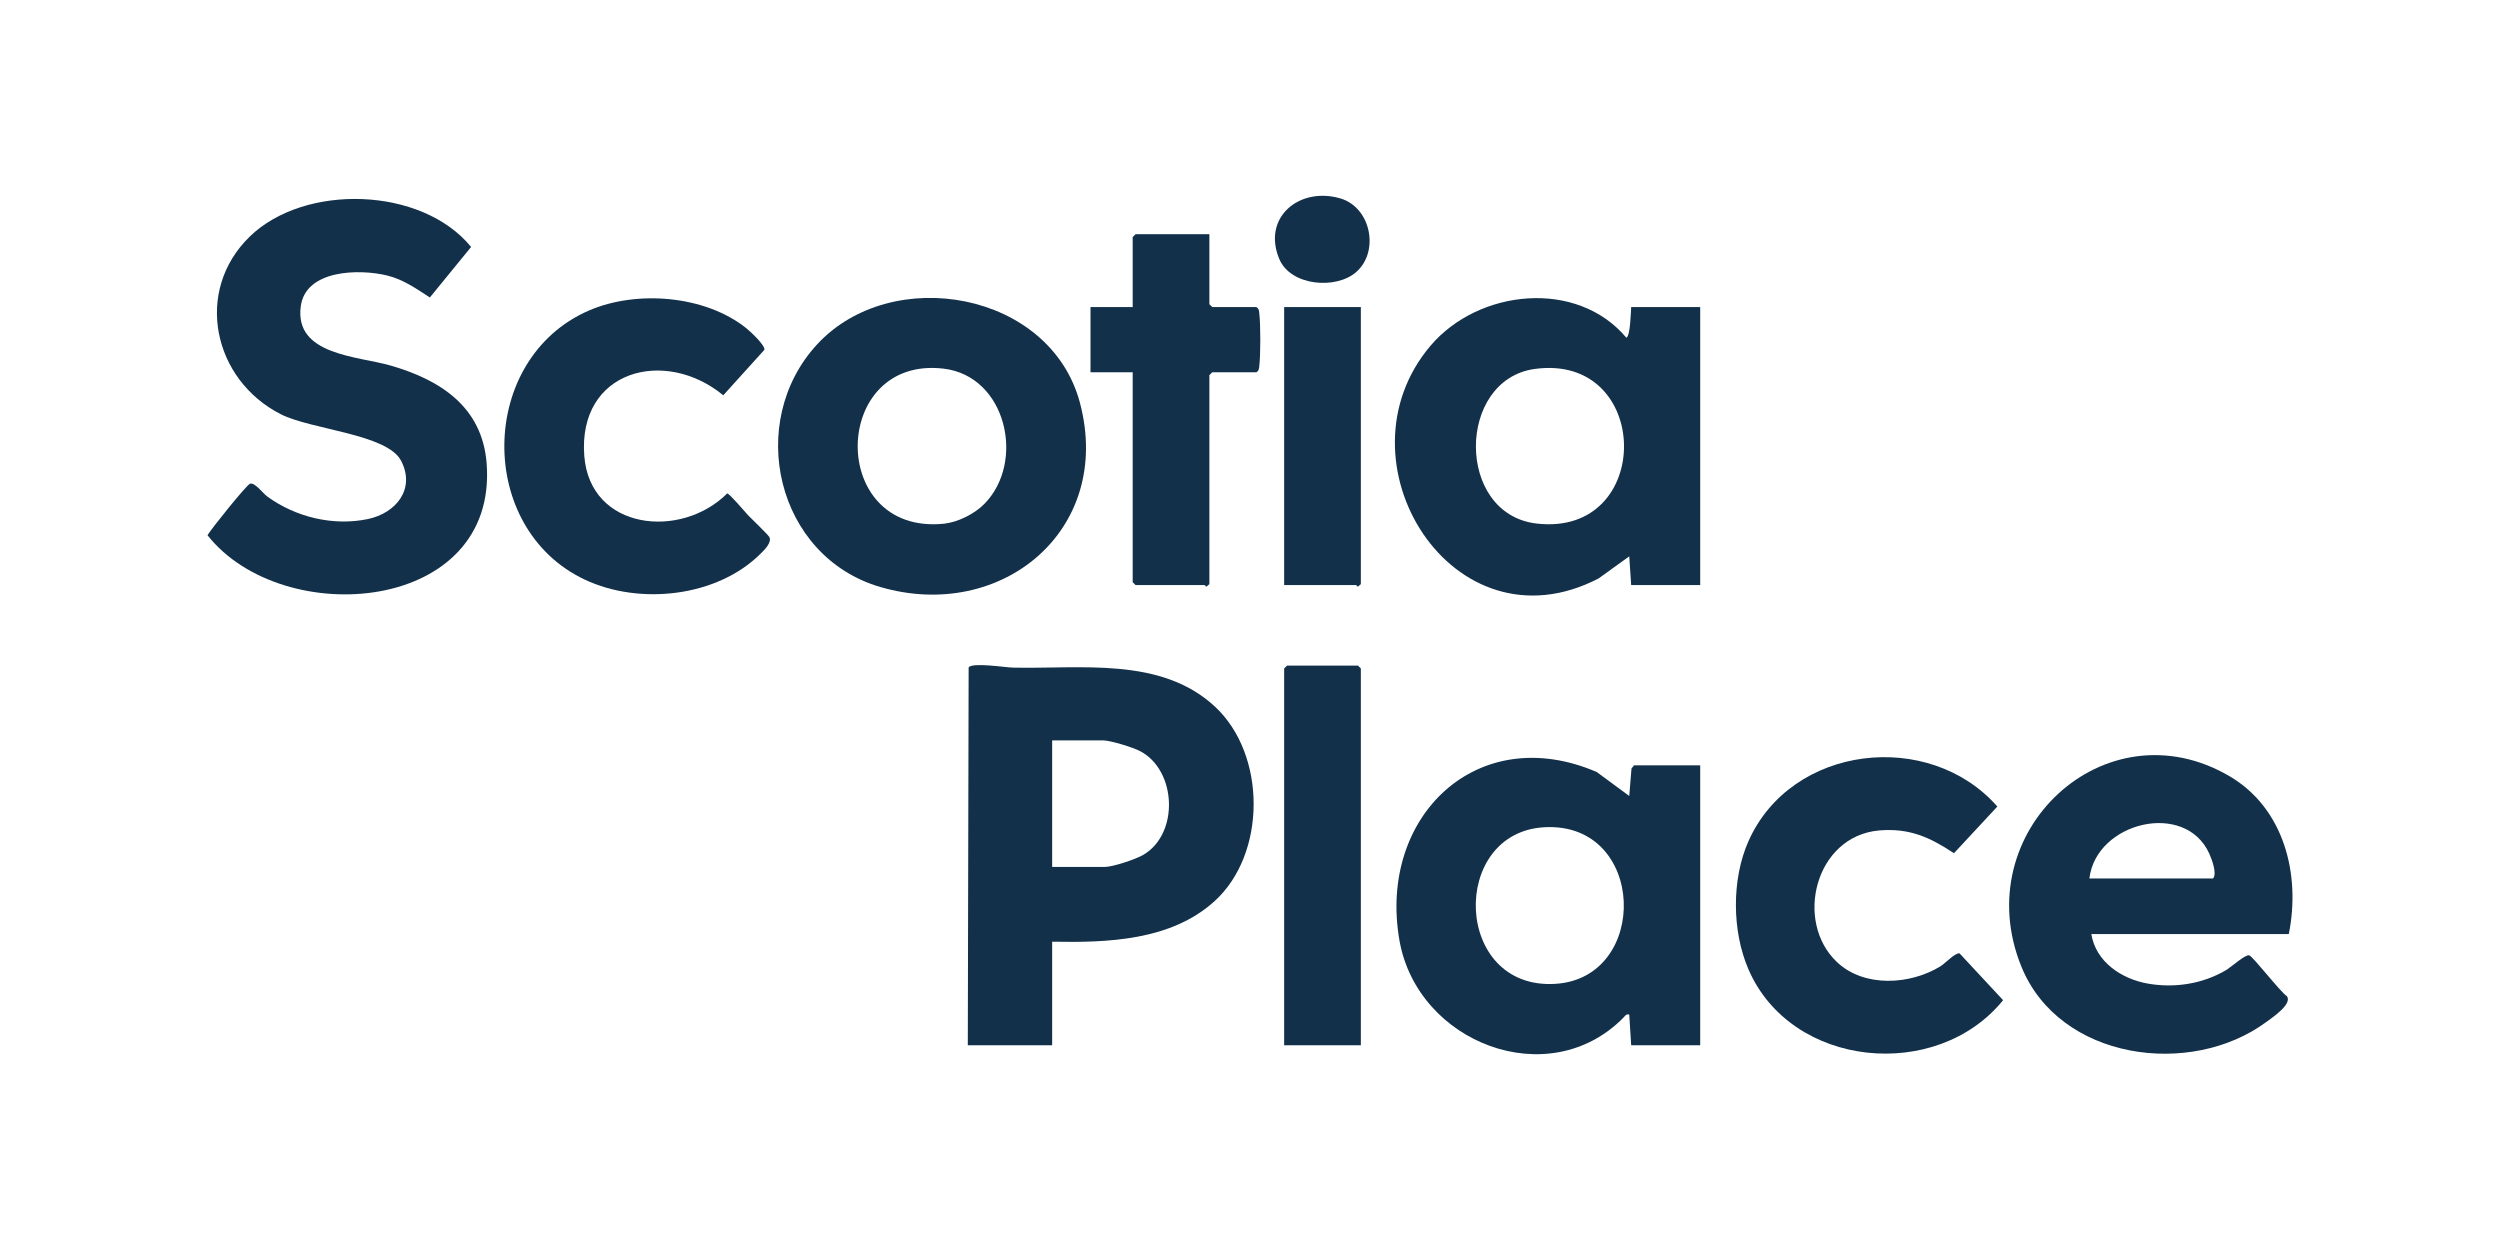 <?xml version="1.0" encoding="UTF-8"?>
<svg id="Layer_1" data-name="Layer 1" xmlns="http://www.w3.org/2000/svg" viewBox="0 0 1000 500">
  <path d="M420.864,376.682v41.413h-33.744l.335-151.13c1.462-2.1,14.671.01,17.656.08,27.103.64,59.325-4.514,80.95,15.68,20.589,19.227,20.594,58.996-.373,77.871-17.37,15.637-42.586,16.518-64.824,16.085ZM420.864,346.772h21.09c3.173,0,12.242-3.041,15.203-4.737,14.589-8.353,13.57-33.864-1.101-41.576-2.894-1.521-11.865-4.303-14.869-4.303h-20.323v50.616Z" fill="#12304a"/>
  <path d="M99.797,94.727c21.958-21.473,68.924-20.113,88.64,4.056l-16.491,20.203c-5.55-3.578-10.61-7.215-17.194-8.81-11.013-2.669-32.485-2.386-34.445,12.341-2.608,19.605,22.784,19.9,35.972,23.711,19.889,5.747,36.612,16.52,38.374,39.084,4.685,60-81.481,66.976-111.653,28.779,1.668-2.798,15.755-20.291,17.05-20.63,1.957-.512,5.109,3.871,6.896,5.168,11.366,8.256,26.363,11.876,40.175,8.994,11.318-2.362,19.19-12.08,13.299-23.355-5.591-10.7-35.962-12.389-48.129-18.592-27.124-13.829-34.739-49.193-12.493-70.947Z" fill="#12304a"/>
  <path d="M652.471,418.095l-.771-12.267c-1.303-.302-1.543.426-2.273,1.17-29.91,30.502-82.433,10.21-89.642-30.811-8.702-49.522,31.126-87.945,78.895-67.391l13.02,9.596.897-10.99,1.024-1.276h26.458v111.969h-27.609ZM617.813,330.89c-38.164,2.032-36.524,65.194,4.356,62.649,37.878-2.358,36.433-64.821-4.356-62.649Z" fill="#12304a"/>
  <path d="M652.471,234.037l-.771-11.5-12.252,8.83c-58.301,30.305-106.603-46.969-67.128-93.203,19.196-22.483,58.465-26.652,78.23-3.062,1.563-.669,1.789-10.139,1.921-12.267h27.609v111.202h-27.609ZM613.941,147.574c-31.326,4.261-31.765,58.04.651,61.839,47.188,5.529,46.399-68.239-.651-61.839Z" fill="#12304a"/>
  <path d="M915.521,373.614h-78.992c1.79,11.137,12.119,18.014,22.717,19.847,10.677,1.847,21.864.104,31.199-5.427,1.982-1.174,7.687-6.316,9.216-5.917,1.506.393,12.445,14.665,15.138,16.388,2.115,3.149-5.599,8.317-8.227,10.258-30.466,22.5-82.863,15.206-98.022-22.124-21.824-53.742,33.437-105.212,83.135-76.233,21.948,12.798,28.655,39.364,23.836,63.208ZM835.763,351.374h49.466c1.677-1.896-.492-7.667-1.537-9.967-9.682-21.308-45.294-12.54-47.929,9.967Z" fill="#12304a"/>
  <path d="M326.877,137.724c29.86-32.295,93.336-21.163,105.113,23.451,13.412,50.809-31.347,87.747-79.787,73.652-41.771-12.155-54.091-65.992-25.326-97.103ZM393.752,201.556c16.518-16.771,8.856-51.122-16.301-54.097-45.254-5.352-46.415,66.695.076,62.03,5.623-.564,12.281-3.928,16.225-7.933Z" fill="#12304a"/>
  <path d="M734.801,384.847c10.905,10.281,29.281,9.105,41.39,1.668,1.911-1.174,5.978-5.589,7.652-5.151l17.397,18.708c-26.591,32.805-84.813,27.233-101.878-12.379-6.577-15.266-6.761-35.886,0-51.164,17.126-38.693,72.297-44.977,99.576-13.914l-17.354,18.671c-9.614-6.39-17.881-10.119-29.826-9.113-25.711,2.165-34.187,36.432-16.958,52.674Z" fill="#12304a"/>
  <path d="M299.246,206.107c1.454,1.524,8.104,7.847,8.53,8.778.987,2.155-1.995,5.046-3.464,6.517-17.429,17.452-48.448,20.768-70.334,10.477-43.701-20.548-42.772-88.38,1.54-107.646,19.078-8.295,46.515-6.149,63.006,7.055,1.649,1.32,7.67,6.932,7.221,8.649l-16.433,18.179c-23.417-19.261-58.19-10.012-55.603,24.183,2.263,29.917,38.823,33.504,57.171,15.064.897.006,7.151,7.472,8.365,8.745Z" fill="#12304a"/>
  <path d="M483.751,93.692v27.992l1.15,1.15h17.639c1.094.673,1.058,1.528,1.189,2.645.518,4.409.518,16.376,0,20.785-.131,1.117-.095,1.972-1.189,2.645h-17.639l-1.15,1.15v83.593l-1.15.985c-.311.023-.577-.601-.767-.601h-27.609l-1.15-1.15v-83.977h-16.872v-26.075h16.872v-27.992l1.15-1.15h29.526Z" fill="#12304a"/>
  <polygon points="544.337 418.095 513.66 418.095 513.66 267.397 514.811 266.247 543.186 266.247 544.337 267.397 544.337 418.095" fill="#12304a"/>
  <path d="M544.337,122.835v110.819l-1.15.985c-.311.023-.577-.601-.767-.601h-28.759v-111.202h30.676Z" fill="#12304a"/>
  <path d="M542.54,108.765c-8.089,7.168-26.257,5.63-30.797-5.103-7.031-16.623,7.934-29.074,24.325-24.324,12.292,3.562,15.804,21.159,6.473,29.427Z" fill="#12304a"/>
</svg>